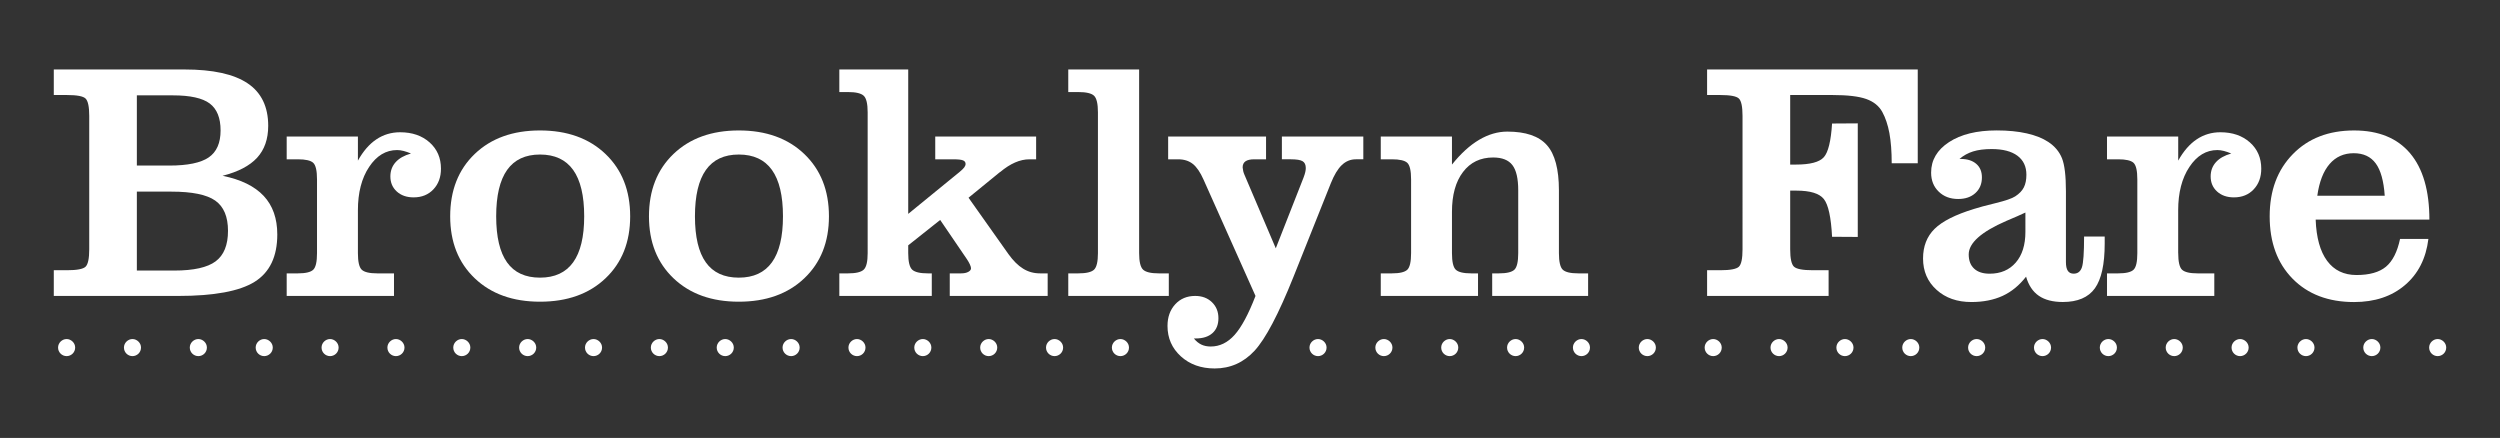 <?xml version="1.0" encoding="utf-8"?>
<!-- Generator: Adobe Illustrator 16.0.0, SVG Export Plug-In . SVG Version: 6.00 Build 0)  -->
<!DOCTYPE svg PUBLIC "-//W3C//DTD SVG 1.1//EN" "http://www.w3.org/Graphics/SVG/1.1/DTD/svg11.dtd">
<svg version="1.1" id="Layer_1" xmlns="http://www.w3.org/2000/svg" xmlns:xlink="http://www.w3.org/1999/xlink" x="0px" y="0px"
	 width="347px" height="60.785px" viewBox="0 0 347 60.785" enable-background="new 0 0 347 60.785" xml:space="preserve">
<rect x="0" y="0" width="347" height="60.785" fill="#333333" stroke="none"/>
<g>
	<g>
		<path fill="#FFFFFF" d="M293.827,48.234v0.018c0,0.648-0.535,1.178-1.187,1.178c-0.648,0-1.185-0.529-1.185-1.178v-0.018
			c0-0.65,0.563-1.176,1.185-1.176C293.255,47.059,293.827,47.584,293.827,48.234z"/>
		<path fill="#FFFFFF" d="M275.547,48.234v0.018c0,0.648-0.539,1.178-1.188,1.178c-0.65,0-1.185-0.529-1.185-1.178v-0.018
			c0-0.65,0.564-1.176,1.185-1.176C274.973,47.059,275.547,47.584,275.547,48.234z"/>
		<path fill="#FFFFFF" d="M211.552,48.234v0.018c0,0.648-0.538,1.178-1.182,1.178c-0.652,0-1.188-0.529-1.188-1.178v-0.018
			c0-0.65,0.565-1.176,1.188-1.176C210.979,47.059,211.552,47.584,211.552,48.234z"/>
		<path fill="#FFFFFF" d="M110.993,48.234v0.018c0,0.648-0.539,1.178-1.185,1.178c-0.649,0-1.188-0.529-1.188-1.178v-0.018
			c0-0.65,0.564-1.176,1.188-1.176C110.417,47.059,110.993,47.584,110.993,48.234z"/>
		<path fill="#FFFFFF" d="M184.127,48.234v0.018c0,0.648-0.535,1.178-1.186,1.178c-0.649,0-1.184-0.529-1.184-1.178v-0.018
			c0-0.65,0.561-1.176,1.184-1.176C183.552,47.059,184.127,47.584,184.127,48.234z"/>
		<path fill="#FFFFFF" d="M129.272,48.234v0.018c0,0.648-0.529,1.178-1.178,1.178c-0.652,0-1.191-0.529-1.191-1.178v-0.018
			c0-0.65,0.564-1.176,1.191-1.176C128.703,47.059,129.272,47.584,129.272,48.234z"/>
		<path fill="#FFFFFF" d="M266.4,48.234v0.018c0,0.648-0.532,1.178-1.182,1.178c-0.652,0-1.184-0.529-1.184-1.178v-0.018
			c0-0.65,0.561-1.176,1.184-1.176C265.828,47.059,266.4,47.584,266.4,48.234z"/>
		<path fill="#FFFFFF" d="M83.565,48.234v0.018c0,0.648-0.533,1.178-1.182,1.178c-0.652,0-1.185-0.529-1.185-1.178v-0.018
			c0-0.65,0.565-1.176,1.185-1.176C82.99,47.059,83.565,47.584,83.565,48.234z"/>
		<path fill="#FFFFFF" d="M220.689,48.234v0.018c0,0.648-0.53,1.178-1.182,1.178c-0.65,0-1.184-0.529-1.184-1.178v-0.018
			c0-0.65,0.564-1.176,1.184-1.176C220.118,47.059,220.689,47.584,220.689,48.234z"/>
		<path fill="#FFFFFF" d="M19.571,48.234v0.018c0,0.648-0.533,1.178-1.183,1.178c-0.651,0-1.183-0.529-1.183-1.178v-0.018
			c0-0.65,0.564-1.176,1.183-1.176C18.999,47.059,19.571,47.584,19.571,48.234z"/>
		<path fill="#FFFFFF" d="M92.709,48.234v0.018c0,0.648-0.537,1.178-1.187,1.178c-0.646,0-1.184-0.529-1.184-1.178v-0.018
			c0-0.65,0.564-1.176,1.184-1.176C92.136,47.059,92.709,47.584,92.709,48.234z"/>
		<path fill="#FFFFFF" d="M321.251,48.234v0.018c0,0.648-0.532,1.178-1.182,1.178c-0.652,0-1.185-0.529-1.185-1.178v-0.018
			c0-0.121,0.018-0.24,0.056-0.349c0.023-0.077,0.059-0.146,0.094-0.211c0.043-0.067,0.082-0.135,0.131-0.188
			c0.029-0.027,0.055-0.057,0.08-0.082c0.217-0.213,0.51-0.346,0.824-0.346C320.677,47.059,321.251,47.584,321.251,48.234z"/>
		<path fill="#FFFFFF" d="M156.702,48.234v0.018c0,0.648-0.537,1.178-1.188,1.178c-0.649,0-1.184-0.529-1.184-1.178v-0.018
			c0-0.65,0.565-1.176,1.184-1.176C156.128,47.059,156.702,47.584,156.702,48.234z"/>
		<path fill="#FFFFFF" d="M74.427,48.234v0.018c0,0.648-0.539,1.178-1.188,1.178c-0.647,0-1.185-0.529-1.185-1.178v-0.018
			c0-0.65,0.564-1.176,1.185-1.176C73.854,47.059,74.427,47.584,74.427,48.234z"/>
		<path fill="#FFFFFF" d="M10.432,48.234v0.018c0,0.648-0.537,1.178-1.183,1.178c-0.65,0-1.188-0.529-1.188-1.178v-0.018
			c0-0.65,0.564-1.176,1.188-1.176C9.858,47.059,10.432,47.584,10.432,48.234z"/>
		<path fill="#FFFFFF" d="M138.416,48.234v0.018c0,0.648-0.534,1.178-1.187,1.178c-0.648,0-1.18-0.529-1.18-1.178v-0.018
			c0-0.65,0.564-1.176,1.18-1.176C137.846,47.059,138.416,47.584,138.416,48.234z"/>
		<path fill="#FFFFFF" d="M65.282,48.234v0.018c0,0.648-0.533,1.178-1.185,1.178c-0.649,0-1.183-0.529-1.183-1.178v-0.018
			c0-0.65,0.562-1.176,1.183-1.176C64.708,47.059,65.282,47.584,65.282,48.234z"/>
		<path fill="#FFFFFF" d="M330.396,48.234v0.018c0,0.648-0.537,1.178-1.186,1.178c-0.651,0-1.187-0.529-1.187-1.178v-0.018
			c0-0.65,0.563-1.176,1.187-1.176C329.821,47.059,330.396,47.584,330.396,48.234z"/>
		<path fill="#FFFFFF" d="M339.534,48.234v0.018c0,0.648-0.533,1.178-1.185,1.178c-0.648,0-1.183-0.529-1.183-1.178v-0.018
			c0-0.65,0.564-1.176,1.183-1.176C338.962,47.059,339.534,47.584,339.534,48.234z"/>
		<path fill="#FFFFFF" d="M28.716,48.234v0.018c0,0.648-0.531,1.178-1.184,1.178c-0.649,0-1.188-0.529-1.188-1.178v-0.018
			c0-0.65,0.566-1.176,1.188-1.176C28.142,47.059,28.716,47.584,28.716,48.234z"/>
		<path fill="#FFFFFF" d="M37.86,48.234v0.018c0,0.648-0.539,1.178-1.188,1.178c-0.65,0-1.183-0.529-1.183-1.178v-0.018
			c0-0.65,0.563-1.176,1.183-1.176C37.284,47.059,37.86,47.584,37.86,48.234z"/>
		<path fill="#FFFFFF" d="M229.834,48.234v0.018c0,0.648-0.537,1.178-1.182,1.178c-0.649,0-1.188-0.529-1.188-1.178v-0.018
			c0-0.65,0.565-1.176,1.188-1.176C229.264,47.059,229.834,47.584,229.834,48.234z"/>
		<path fill="#FFFFFF" d="M202.407,48.234v0.018c0,0.648-0.531,1.178-1.185,1.178c-0.648,0-1.182-0.529-1.182-1.178v-0.018
			c0-0.65,0.564-1.176,1.182-1.176C201.835,47.059,202.407,47.584,202.407,48.234z"/>
		<path fill="#FFFFFF" d="M257.264,48.234v0.018c0,0.648-0.537,1.178-1.188,1.178s-1.185-0.529-1.185-1.178v-0.018
			c0-0.65,0.566-1.176,1.185-1.176C256.688,47.059,257.264,47.584,257.264,48.234z"/>
		<path fill="#FFFFFF" d="M56.143,48.234v0.018c0,0.648-0.537,1.178-1.188,1.178c-0.649,0-1.183-0.529-1.183-1.178v-0.018
			c0-0.65,0.564-1.176,1.183-1.176C55.567,47.059,56.143,47.584,56.143,48.234z"/>
		<path fill="#FFFFFF" d="M120.13,48.234v0.018c0,0.648-0.531,1.178-1.182,1.178c-0.649,0-1.183-0.529-1.183-1.178v-0.018
			c0-0.65,0.564-1.176,1.183-1.176C119.558,47.059,120.13,47.584,120.13,48.234z"/>
		<path fill="#FFFFFF" d="M101.85,48.234v0.018c0,0.648-0.535,1.178-1.185,1.178c-0.648,0-1.184-0.529-1.184-1.178v-0.018
			c0-0.65,0.561-1.176,1.184-1.176C101.274,47.059,101.85,47.584,101.85,48.234z"/>
		<path fill="#FFFFFF" d="M147.56,48.234v0.018c0,0.648-0.534,1.178-1.184,1.178c-0.652,0-1.188-0.529-1.188-1.178v-0.018
			c0-0.65,0.564-1.176,1.188-1.176C146.985,47.059,147.56,47.584,147.56,48.234z"/>
		<path fill="#FFFFFF" d="M284.686,48.234v0.018c0,0.648-0.531,1.178-1.184,1.178s-1.186-0.529-1.186-1.178v-0.018
			c0-0.65,0.562-1.176,1.186-1.176C284.111,47.059,284.686,47.584,284.686,48.234z"/>
		<path fill="#FFFFFF" d="M238.975,48.234v0.018c0,0.648-0.531,1.178-1.184,1.178c-0.648,0-1.184-0.529-1.184-1.178v-0.018
			c0-0.65,0.562-1.176,1.184-1.176C238.4,47.059,238.975,47.584,238.975,48.234z"/>
		<path fill="#FFFFFF" d="M46.999,48.234v0.018c0,0.648-0.535,1.178-1.184,1.178s-1.182-0.529-1.182-1.178v-0.018
			c0-0.65,0.559-1.176,1.182-1.176C46.425,47.059,46.999,47.584,46.999,48.234z"/>
		<path fill="#FFFFFF" d="M312.112,48.234v0.018c0,0.648-0.54,1.178-1.189,1.178c-0.645,0-1.182-0.529-1.182-1.178v-0.018
			c0-0.65,0.563-1.176,1.182-1.176C311.539,47.059,312.112,47.584,312.112,48.234z"/>
		<path fill="#FFFFFF" d="M248.118,48.234v0.018c0,0.648-0.539,1.178-1.183,1.178c-0.65,0-1.188-0.529-1.188-1.178v-0.018
			c0-0.65,0.563-1.176,1.188-1.176C247.544,47.059,248.118,47.584,248.118,48.234z"/>
		<path fill="#FFFFFF" d="M193.27,48.234v0.018c0,0.648-0.535,1.178-1.188,1.178c-0.646,0-1.183-0.529-1.183-1.178v-0.018
			c0-0.65,0.562-1.176,1.183-1.176C192.695,47.059,193.27,47.584,193.27,48.234z"/>
		<path fill="#FFFFFF" d="M302.968,48.234v0.018c0,0.648-0.53,1.178-1.184,1.178c-0.648,0-1.183-0.529-1.183-1.178v-0.018
			c0-0.65,0.562-1.176,1.183-1.176C302.395,47.059,302.968,47.584,302.968,48.234z"/>
	</g>
	<g>
		<path fill="#FFFFFF" d="M7.466,41.076v-3.568h1.83c1.389,0,2.25-0.166,2.584-0.492c0.336-0.328,0.506-1.133,0.506-2.414V16.094
			c0-1.281-0.17-2.086-0.506-2.414c-0.334-0.328-1.195-0.49-2.584-0.49h-1.83V9.643h18.141c3.936,0,6.855,0.641,8.762,1.922
			c1.908,1.281,2.859,3.248,2.859,5.902c0,1.83-0.513,3.305-1.543,4.428c-1.028,1.119-2.629,1.955-4.793,2.504
			c2.548,0.518,4.45,1.449,5.707,2.791c1.258,1.342,1.889,3.127,1.889,5.354c0,3.065-1.045,5.254-3.135,6.565
			s-5.635,1.968-10.637,1.968L7.466,41.076L7.466,41.076z M18.995,22.98h4.508c2.546,0,4.369-0.379,5.468-1.133
			c1.098-0.754,1.646-2.002,1.646-3.74s-0.502-2.984-1.508-3.742c-1.007-0.752-2.707-1.129-5.102-1.129h-5.012V22.98z
			 M18.995,37.553h5.195c2.684,0,4.597-0.426,5.74-1.279c1.145-0.854,1.716-2.266,1.716-4.233c0-1.967-0.59-3.367-1.772-4.199
			c-1.18-0.828-3.213-1.244-6.096-1.244h-4.783V37.553z"/>
		<path fill="#FFFFFF" d="M49.678,35.129c0,1.205,0.178,1.975,0.537,2.311c0.355,0.334,1.07,0.504,2.138,0.504h2.334v3.134H39.792
			v-3.134h1.557c1.068,0,1.776-0.17,2.127-0.504c0.352-0.336,0.525-1.104,0.525-2.311V24.902c0-1.205-0.174-1.971-0.525-2.301
			c-0.351-0.326-1.059-0.49-2.127-0.49h-1.557v-3.158h9.886v3.342c0.729-1.312,1.585-2.297,2.559-2.951
			c0.978-0.656,2.075-0.986,3.298-0.986c1.676,0,3.043,0.473,4.092,1.408c1.053,0.939,1.579,2.156,1.579,3.65
			c0,1.174-0.351,2.131-1.052,2.869c-0.702,0.742-1.617,1.111-2.744,1.111c-0.963,0-1.741-0.273-2.335-0.812
			c-0.595-0.541-0.892-1.24-0.892-2.094c0-0.777,0.244-1.436,0.732-1.979c0.486-0.541,1.196-0.941,2.127-1.203
			c-0.352-0.15-0.688-0.27-1.017-0.354c-0.33-0.084-0.631-0.125-0.903-0.125c-1.557,0-2.854,0.779-3.891,2.346
			c-1.037,1.562-1.554,3.564-1.554,6.004v5.95H49.678z"/>
		<path fill="#FFFFFF" d="M62.486,30.027c0-3.6,1.137-6.486,3.409-8.66c2.271-2.174,5.292-3.26,9.059-3.26
			c3.781,0,6.815,1.092,9.094,3.271c2.28,2.182,3.42,5.062,3.42,8.648c0,3.568-1.14,6.436-3.42,8.6
			c-2.278,2.168-5.312,3.25-9.094,3.25c-3.767,0-6.787-1.082-9.059-3.25C63.623,36.463,62.486,33.596,62.486,30.027z M68.87,30.027
			c0,2.852,0.503,4.984,1.51,6.393c1.006,1.412,2.531,2.117,4.574,2.117c2.044,0,3.576-0.709,4.6-2.127
			c1.021-1.42,1.532-3.547,1.532-6.383c0-2.867-0.512-5.014-1.532-6.441c-1.023-1.426-2.556-2.137-4.6-2.137
			c-2.027,0-3.551,0.711-4.564,2.137C69.377,25.014,68.87,27.16,68.87,30.027z"/>
		<path fill="#FFFFFF" d="M90.077,30.027c0-3.6,1.136-6.486,3.406-8.66c2.275-2.174,5.295-3.26,9.061-3.26
			c3.782,0,6.814,1.092,9.094,3.271c2.28,2.182,3.42,5.062,3.42,8.648c0,3.568-1.14,6.436-3.42,8.6
			c-2.279,2.168-5.312,3.25-9.094,3.25c-3.766,0-6.785-1.082-9.061-3.25C91.213,36.463,90.077,33.596,90.077,30.027z M96.459,30.027
			c0,2.852,0.504,4.984,1.511,6.393c1.006,1.412,2.531,2.117,4.574,2.117c2.045,0,3.576-0.709,4.6-2.127
			c1.021-1.42,1.532-3.547,1.532-6.383c0-2.867-0.511-5.014-1.532-6.441c-1.023-1.426-2.555-2.137-4.6-2.137
			c-2.028,0-3.55,0.711-4.563,2.137C96.967,25.014,96.459,27.16,96.459,30.027z"/>
		<path fill="#FFFFFF" d="M126.063,29.684l7.115-5.811c0.319-0.26,0.539-0.475,0.662-0.641c0.123-0.168,0.182-0.328,0.182-0.48
			c0-0.229-0.117-0.395-0.352-0.492c-0.238-0.1-0.686-0.148-1.338-0.148h-2.52v-3.158h14.002v3.158h-0.936
			c-1.299,0-2.647,0.588-4.051,1.762h-0.024l-4.37,3.57l5.537,7.822c0.656,0.914,1.335,1.592,2.037,2.023
			c0.701,0.436,1.479,0.654,2.333,0.654h1.076v3.133h-13.59v-3.133h1.578c0.411,0,0.744-0.07,0.995-0.209
			c0.252-0.137,0.378-0.303,0.378-0.5c0-0.125-0.054-0.303-0.159-0.539c-0.11-0.234-0.246-0.478-0.412-0.721l-3.709-5.446
			l-4.436,3.523v1.076c0,1.188,0.184,1.953,0.548,2.299c0.366,0.343,1.091,0.517,2.175,0.517h0.547v3.133h-12.832v-3.133h1.211
			c1.086,0,1.808-0.174,2.174-0.517c0.367-0.346,0.547-1.108,0.547-2.299V15.592c0-1.189-0.18-1.959-0.547-2.301
			c-0.366-0.342-1.088-0.514-2.174-0.514h-1.211V9.643h9.562v20.041H126.063z"/>
		<path fill="#FFFFFF" d="M152.393,15.592c0-1.189-0.18-1.959-0.537-2.301c-0.359-0.342-1.087-0.514-2.185-0.514h-1.396V9.643h9.836
			v25.486c0,1.189,0.183,1.953,0.55,2.299c0.365,0.342,1.091,0.516,2.174,0.516h1.395v3.134h-13.954v-3.134h1.396
			c1.098,0,1.825-0.174,2.185-0.516c0.357-0.346,0.537-1.109,0.537-2.299L152.393,15.592L152.393,15.592z"/>
		<path fill="#FFFFFF" d="M174.264,41.076l-7.206-16.129c-0.457-1.037-0.957-1.768-1.497-2.195
			c-0.542-0.428-1.216-0.641-2.025-0.641h-1.396v-3.158h13.588v3.158h-1.647c-0.531,0-0.933,0.092-1.2,0.273
			c-0.266,0.182-0.402,0.469-0.402,0.848c0.016,0.184,0.045,0.357,0.082,0.525c0.039,0.168,0.095,0.336,0.172,0.504l4.346,10.203
			l3.844-9.791c0.123-0.32,0.205-0.584,0.251-0.791c0.047-0.203,0.069-0.391,0.069-0.561c0-0.457-0.149-0.771-0.445-0.947
			c-0.299-0.176-0.836-0.264-1.612-0.264h-1.26v-3.158h11.303v3.158h-1.029c-0.748,0-1.398,0.268-1.956,0.801
			c-0.558,0.533-1.063,1.375-1.521,2.518l-5.195,13.016c-2.072,5.172-3.868,8.578-5.385,10.227
			c-1.519,1.646-3.369,2.471-5.546,2.471c-1.895,0-3.457-0.561-4.693-1.68c-1.232-1.121-1.853-2.529-1.853-4.223
			c0-1.221,0.355-2.219,1.067-2.998c0.707-0.775,1.635-1.166,2.776-1.166c0.946,0,1.72,0.287,2.324,0.869
			c0.601,0.578,0.901,1.32,0.901,2.221c0,0.883-0.273,1.574-0.822,2.068c-0.551,0.494-1.322,0.744-2.312,0.744h-0.274
			c0.306,0.381,0.649,0.664,1.03,0.848c0.381,0.182,0.817,0.271,1.305,0.271c1.25,0,2.355-0.537,3.316-1.611
			C172.321,45.412,173.288,43.607,174.264,41.076z"/>
		<path fill="#FFFFFF" d="M191.65,41.076v-3.133h1.556c1.065,0,1.774-0.17,2.126-0.504c0.352-0.336,0.527-1.105,0.527-2.312V24.902
			c0-1.205-0.176-1.971-0.527-2.301c-0.352-0.326-1.061-0.49-2.126-0.49h-1.556v-3.158h9.882v3.891
			c1.22-1.525,2.473-2.67,3.764-3.434c1.289-0.762,2.597-1.143,3.923-1.143c2.547,0,4.377,0.625,5.489,1.877
			c1.112,1.25,1.67,3.338,1.67,6.268v8.717c0,1.205,0.181,1.975,0.539,2.311c0.356,0.334,1.069,0.504,2.14,0.504h1.373v3.134
			h-13.314v-3.134h0.938c1.067,0,1.78-0.17,2.139-0.504c0.358-0.336,0.537-1.104,0.537-2.311v-8.717c0-1.633-0.271-2.799-0.812-3.5
			c-0.541-0.703-1.431-1.053-2.665-1.053c-1.77,0-3.166,0.67-4.186,2.014c-1.024,1.342-1.534,3.188-1.534,5.535v5.721
			c0,1.205,0.178,1.975,0.536,2.311c0.359,0.334,1.07,0.504,2.141,0.504h0.939v3.134L191.65,41.076L191.65,41.076z"/>
		<path fill="#FFFFFF" d="M236.945,41.076v-3.568h1.832c1.386,0,2.248-0.166,2.584-0.492c0.336-0.328,0.502-1.133,0.502-2.414
			V16.094c0-1.281-0.166-2.086-0.502-2.414c-0.336-0.328-1.198-0.49-2.584-0.49h-1.832V9.643h29.238v13.016h-3.615
			c0-1.629-0.107-3.021-0.319-4.176c-0.215-1.148-0.543-2.129-0.983-2.936c-0.459-0.84-1.207-1.443-2.242-1.809
			c-1.035-0.367-2.603-0.549-4.69-0.549h-5.856v9.654h0.801c1.97,0,3.257-0.342,3.865-1.02c0.611-0.676,0.992-2.238,1.146-4.678
			l3.567-0.023v15.764l-3.567-0.022c-0.138-2.701-0.517-4.441-1.134-5.228c-0.616-0.787-1.893-1.178-3.828-1.178h-0.85v8.144
			c0,1.266,0.172,2.067,0.515,2.403c0.346,0.334,1.217,0.502,2.62,0.502h2.197v3.568L236.945,41.076L236.945,41.076z"/>
		<path fill="#FFFFFF" d="M281.218,38.4c-0.931,1.201-2.012,2.092-3.247,2.664c-1.236,0.569-2.685,0.858-4.349,0.858
			c-1.968,0-3.578-0.563-4.826-1.694c-1.252-1.129-1.877-2.576-1.877-4.347c0-1.69,0.535-3.065,1.603-4.116
			c1.066-1.054,2.897-1.976,5.492-2.771c0.607-0.197,1.6-0.465,2.971-0.799c1.375-0.336,2.283-0.648,2.725-0.938
			c0.564-0.367,0.964-0.781,1.2-1.248c0.235-0.465,0.354-1.047,0.354-1.75c0-1.145-0.416-2.025-1.246-2.643
			c-0.832-0.617-2.024-0.926-3.58-0.926c-1.006,0-1.865,0.109-2.576,0.33c-0.707,0.223-1.334,0.568-1.885,1.041h0.16
			c0.916,0,1.635,0.227,2.16,0.676c0.528,0.449,0.792,1.078,0.792,1.889c0,0.9-0.303,1.623-0.905,2.172
			c-0.602,0.549-1.4,0.822-2.391,0.822c-1.102,0-1.998-0.338-2.697-1.016c-0.705-0.68-1.057-1.559-1.057-2.645
			c0-1.736,0.828-3.146,2.482-4.23c1.656-1.084,3.862-1.625,6.623-1.625c1.572,0,2.963,0.137,4.176,0.412
			c1.212,0.275,2.207,0.672,2.986,1.189c0.898,0.594,1.531,1.352,1.898,2.264c0.363,0.916,0.547,2.441,0.547,4.576v9.836
			c0,0.55,0.089,0.955,0.266,1.214c0.174,0.26,0.444,0.391,0.81,0.391c0.565,0,0.948-0.297,1.146-0.891
			c0.195-0.597,0.297-2.017,0.297-4.259h2.861v0.981c0,2.869-0.455,4.937-1.361,6.201c-0.908,1.266-2.393,1.9-4.451,1.9
			c-1.39,0-2.496-0.289-3.326-0.859C282.158,40.492,281.568,39.602,281.218,38.4z M281.126,29.5
			c-0.64,0.305-1.524,0.693-2.653,1.166c-3.478,1.512-5.216,3.061-5.216,4.645c0,0.855,0.252,1.517,0.757,1.979
			c0.502,0.467,1.217,0.699,2.149,0.699c1.524,0,2.733-0.517,3.625-1.546c0.892-1.028,1.338-2.452,1.338-4.266V29.5L281.126,29.5z"
			/>
		<path fill="#FFFFFF" d="M302.336,35.129c0,1.205,0.178,1.975,0.535,2.311c0.359,0.334,1.072,0.504,2.141,0.504h2.333v3.134
			h-14.893v-3.134h1.555c1.068,0,1.777-0.17,2.128-0.504c0.354-0.336,0.526-1.104,0.526-2.311V24.902
			c0-1.205-0.175-1.971-0.526-2.301c-0.351-0.326-1.06-0.49-2.128-0.49h-1.555v-3.158h9.884v3.342
			c0.729-1.312,1.585-2.297,2.562-2.951c0.974-0.656,2.072-0.986,3.292-0.986c1.678,0,3.045,0.473,4.097,1.408
			c1.052,0.939,1.576,2.156,1.576,3.65c0,1.174-0.353,2.131-1.053,2.869c-0.699,0.742-1.614,1.111-2.745,1.111
			c-0.961,0-1.738-0.273-2.332-0.812c-0.597-0.541-0.894-1.24-0.894-2.094c0-0.777,0.244-1.436,0.732-1.979
			c0.485-0.541,1.195-0.941,2.127-1.203c-0.351-0.15-0.69-0.27-1.018-0.354c-0.33-0.084-0.631-0.125-0.904-0.125
			c-1.556,0-2.852,0.779-3.889,2.346c-1.037,1.562-1.555,3.564-1.555,6.004v5.95H302.336z"/>
		<path fill="#FFFFFF" d="M333.128,33.162h3.934c-0.334,2.713-1.42,4.854-3.259,6.414c-1.837,1.566-4.191,2.348-7.058,2.348
			c-3.568,0-6.413-1.082-8.533-3.238c-2.119-2.156-3.181-5.043-3.181-8.658c0-3.568,1.071-6.447,3.217-8.635
			c2.141-2.191,4.975-3.285,8.497-3.285c3.399,0,5.994,1.057,7.779,3.17c1.781,2.111,2.675,5.182,2.675,9.207h-15.784
			c0.09,2.501,0.621,4.408,1.588,5.719c0.969,1.312,2.331,1.969,4.086,1.969c1.798,0,3.16-0.387,4.084-1.155
			C332.095,36.246,332.747,34.959,333.128,33.162z M331,27.168c-0.138-2.047-0.552-3.539-1.247-4.484
			c-0.694-0.945-1.711-1.418-3.055-1.418c-1.371,0-2.488,0.498-3.351,1.498c-0.862,0.998-1.432,2.465-1.706,4.404H331z"/>
	</g>
</g>
</svg>
